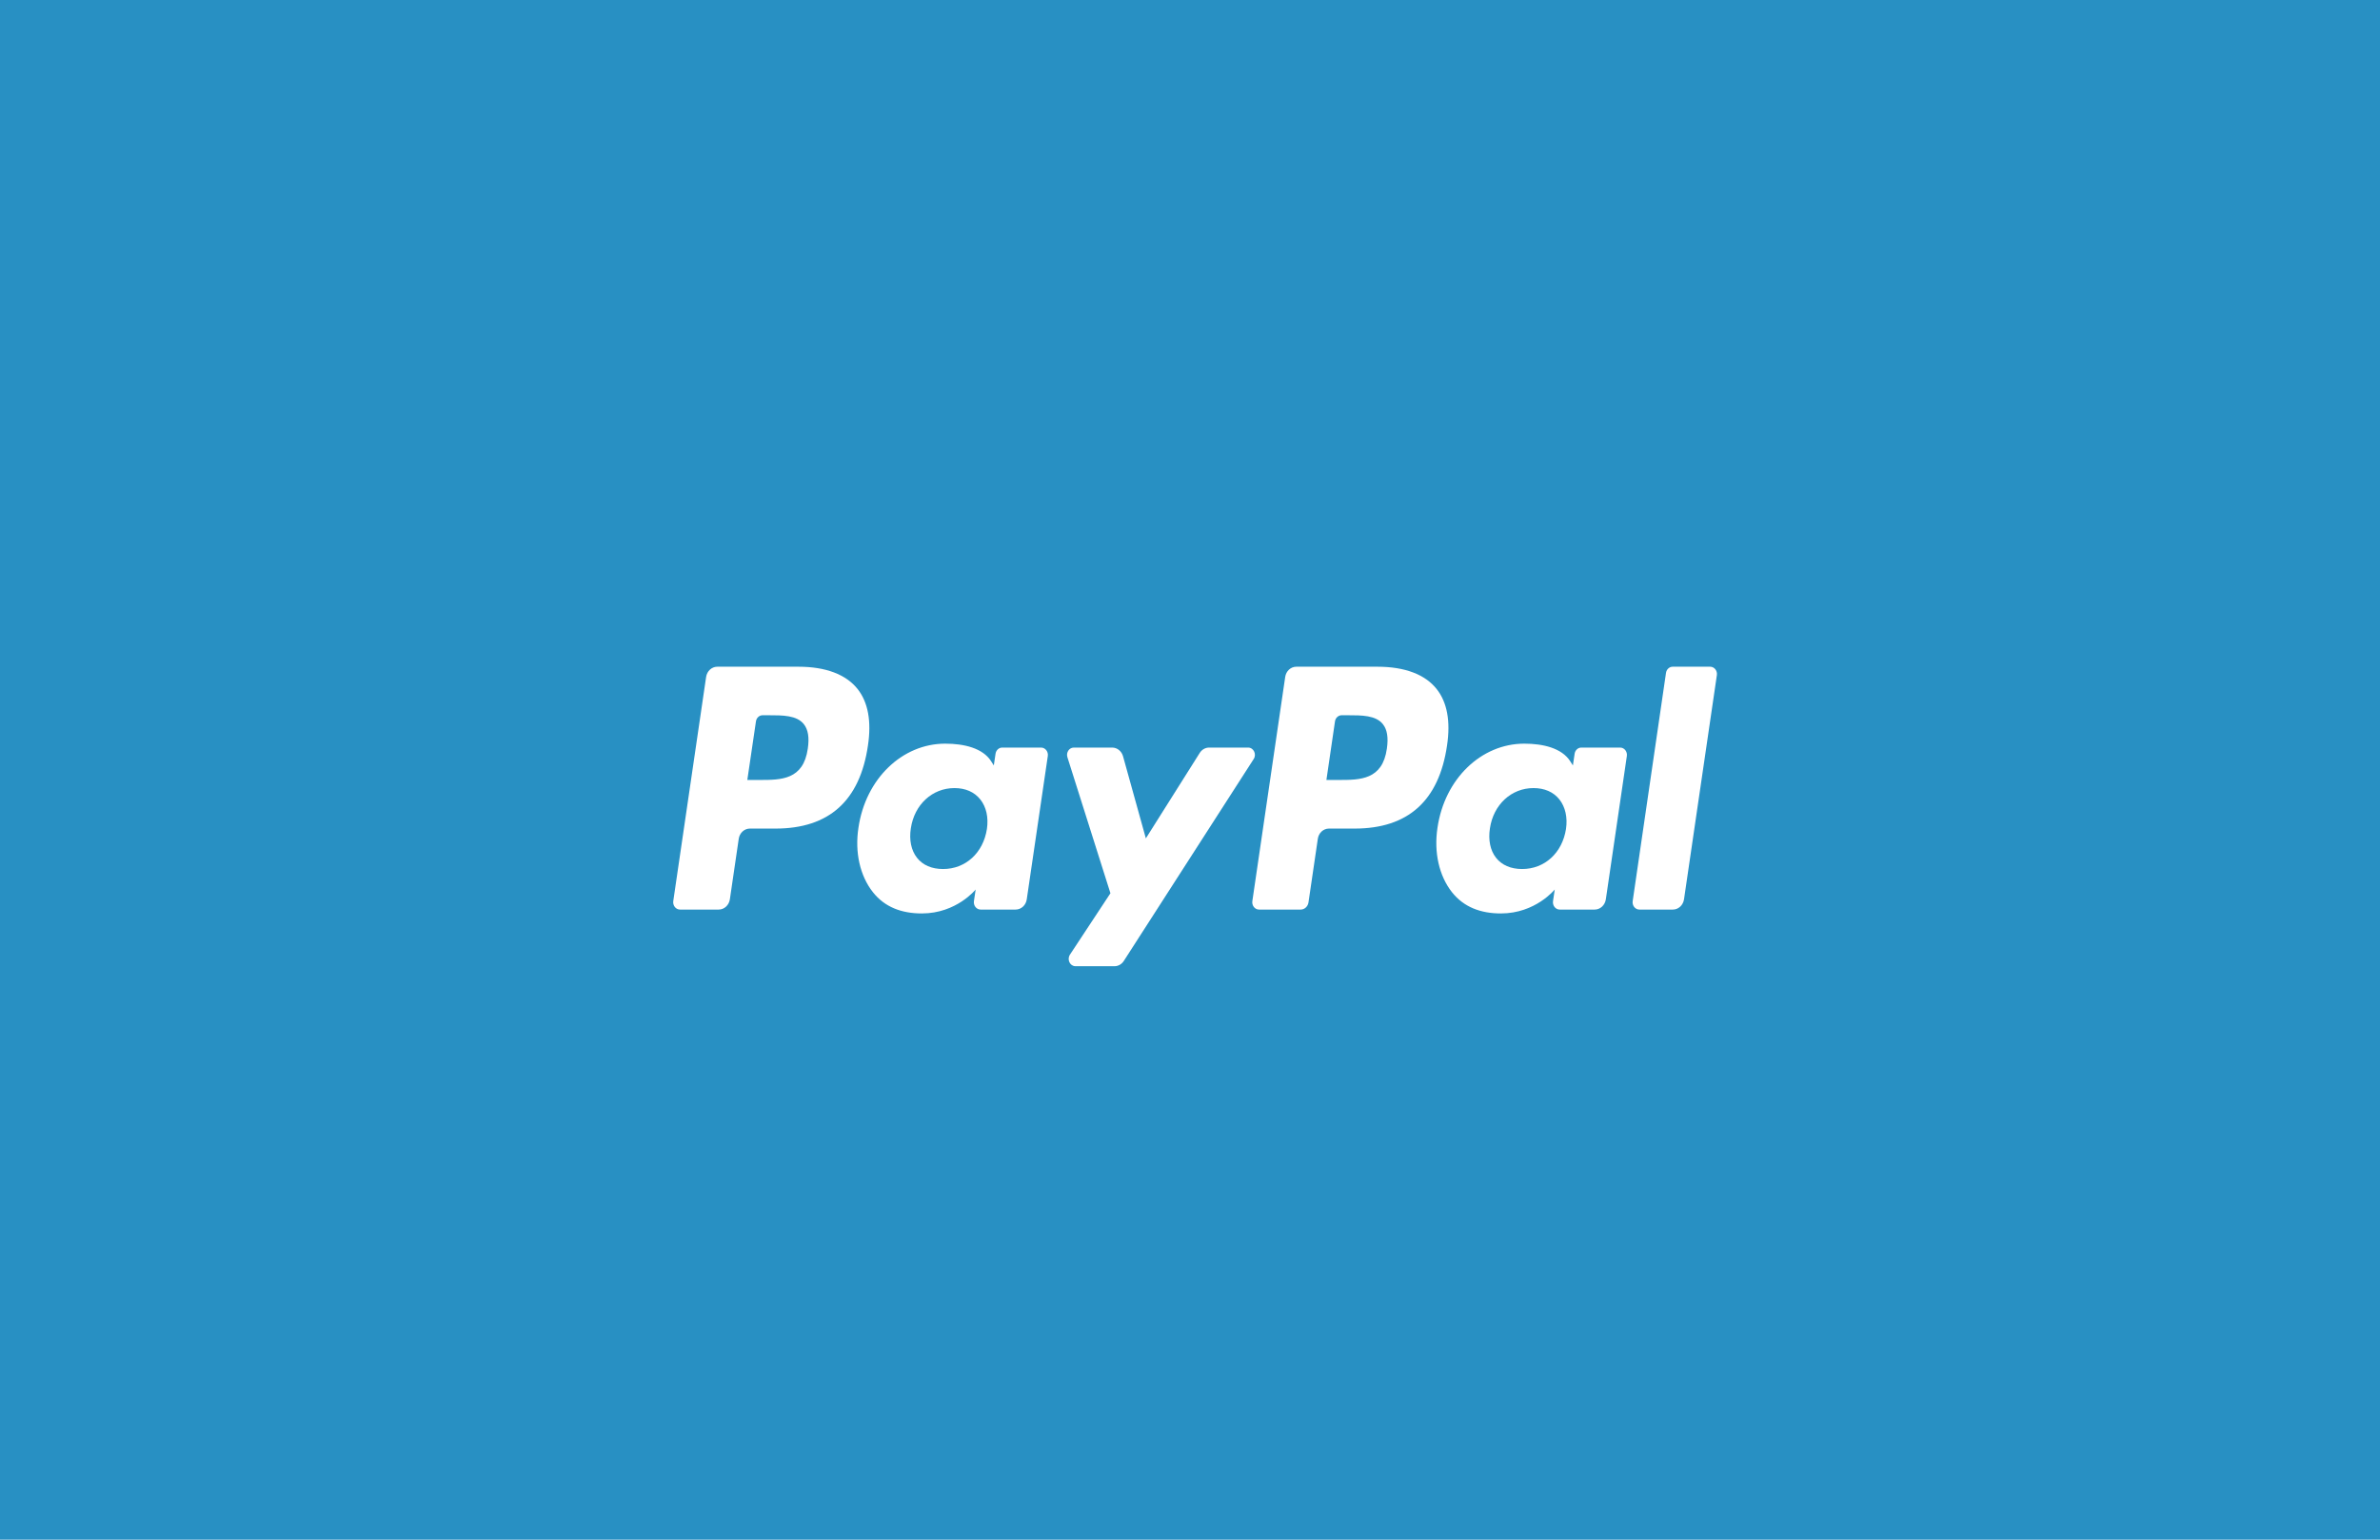 <?xml version="1.0" encoding="UTF-8"?>
<svg width="51px" height="33px" viewBox="0 0 51 33" version="1.1" xmlns="http://www.w3.org/2000/svg" xmlns:xlink="http://www.w3.org/1999/xlink">
    <!-- Generator: Sketch 49.3 (51167) - http://www.bohemiancoding.com/sketch -->
    <title>Icons/card-paypal</title>
    <desc>Created with Sketch.</desc>
    <defs></defs>
    <g id="Symbols" stroke="none" stroke-width="1" fill="none" fill-rule="evenodd">
        <g id="Footers/footer-default" transform="translate(-1228, -66)">
            <g id="footer">
                <g id="cards" transform="translate(1047, 33)">
                    <g transform="translate(0, 33)" id="Icons/card-paypal">
                        <g transform="translate(181, 0)">
                            <g id="ic_card_paypal" transform="translate(0, -0)">
                                <rect id="card" fill="#2890C3" x="0" y="2.84217094e-14" width="51" height="33"></rect>
                                <path d="M35.7,14.422 L34.986,19.314 C34.972,19.409 35.04,19.495 35.129,19.495 L35.847,19.495 C35.966,19.495 36.067,19.402 36.086,19.275 L36.79,14.47 C36.804,14.376 36.736,14.29 36.647,14.29 L35.843,14.29 C35.772,14.29 35.711,14.346 35.7,14.422" id="l" fill="#FFFFFF"></path>
                                <path d="M33.557,17.769 C33.476,18.282 33.099,18.626 32.617,18.626 C32.375,18.626 32.182,18.543 32.057,18.384 C31.934,18.227 31.888,18.003 31.927,17.754 C32.002,17.246 32.386,16.891 32.86,16.891 C33.097,16.891 33.289,16.975 33.416,17.135 C33.543,17.296 33.594,17.521 33.557,17.769 M34.718,16.023 L33.885,16.023 C33.814,16.023 33.753,16.079 33.742,16.155 L33.705,16.406 L33.647,16.315 C33.466,16.033 33.064,15.939 32.663,15.939 C31.742,15.939 30.956,16.69 30.803,17.743 C30.724,18.269 30.837,18.771 31.113,19.122 C31.368,19.444 31.73,19.578 32.162,19.578 C32.904,19.578 33.316,19.065 33.316,19.065 L33.279,19.314 C33.265,19.409 33.333,19.495 33.422,19.495 L34.172,19.495 C34.291,19.495 34.392,19.402 34.411,19.275 L34.861,16.204 C34.875,16.109 34.807,16.023 34.718,16.023" id="a" fill="#FFFFFF"></path>
                                <path d="M29.719,16.045 C29.624,16.717 29.147,16.717 28.685,16.717 L28.423,16.717 L28.607,15.461 C28.618,15.386 28.679,15.33 28.75,15.33 L28.871,15.33 C29.185,15.33 29.481,15.33 29.634,15.522 C29.726,15.638 29.753,15.809 29.719,16.045 M29.518,14.29 L27.778,14.29 C27.659,14.29 27.558,14.383 27.54,14.51 L26.836,19.314 C26.822,19.409 26.89,19.495 26.979,19.495 L27.872,19.495 C27.955,19.495 28.026,19.429 28.039,19.341 L28.239,17.979 C28.257,17.852 28.358,17.759 28.477,17.759 L29.028,17.759 C30.174,17.759 30.835,17.162 31.008,15.978 C31.086,15.46 31.011,15.053 30.786,14.769 C30.539,14.455 30.1,14.29 29.518,14.29" id="P" fill="#FFFFFF"></path>
                                <path d="M26.746,16.023 L25.909,16.023 C25.829,16.023 25.754,16.066 25.709,16.137 L24.554,17.969 L24.065,16.209 C24.034,16.099 23.94,16.023 23.833,16.023 L23.01,16.023 C22.911,16.023 22.841,16.128 22.873,16.23 L23.795,19.145 L22.927,20.462 C22.859,20.566 22.928,20.709 23.046,20.709 L23.882,20.709 C23.961,20.709 24.036,20.667 24.081,20.597 L26.865,16.268 C26.932,16.165 26.863,16.023 26.746,16.023" id="y" fill="#FFFFFF"></path>
                                <path d="M21.148,17.769 C21.068,18.282 20.69,18.626 20.208,18.626 C19.967,18.626 19.773,18.543 19.649,18.384 C19.526,18.227 19.479,18.003 19.518,17.754 C19.593,17.246 19.977,16.891 20.452,16.891 C20.688,16.891 20.88,16.975 21.007,17.135 C21.135,17.296 21.185,17.521 21.148,17.769 M22.309,16.023 L21.476,16.023 C21.405,16.023 21.344,16.079 21.333,16.155 L21.296,16.406 L21.238,16.315 C21.058,16.033 20.656,15.939 20.254,15.939 C19.334,15.939 18.548,16.69 18.395,17.743 C18.315,18.269 18.428,18.771 18.705,19.122 C18.959,19.444 19.322,19.578 19.754,19.578 C20.496,19.578 20.907,19.065 20.907,19.065 L20.87,19.314 C20.856,19.409 20.924,19.495 21.013,19.495 L21.763,19.495 C21.883,19.495 21.984,19.402 22.002,19.275 L22.453,16.204 C22.467,16.109 22.398,16.023 22.309,16.023" id="a" fill="#FFFFFF"></path>
                                <path d="M17.31,16.045 C17.215,16.717 16.738,16.717 16.277,16.717 L16.014,16.717 L16.199,15.461 C16.21,15.386 16.27,15.33 16.342,15.33 L16.462,15.33 C16.776,15.33 17.073,15.33 17.226,15.522 C17.317,15.638 17.345,15.809 17.31,16.045 M17.11,14.29 L15.37,14.29 C15.251,14.29 15.15,14.383 15.131,14.51 L14.427,19.314 C14.414,19.409 14.482,19.495 14.571,19.495 L15.401,19.495 C15.52,19.495 15.621,19.401 15.64,19.275 L15.83,17.979 C15.848,17.852 15.95,17.759 16.069,17.759 L16.619,17.759 C17.765,17.759 18.427,17.162 18.599,15.978 C18.677,15.46 18.602,15.053 18.378,14.769 C18.13,14.455 17.692,14.29 17.11,14.29" id="P" fill="#FFFFFF"></path>
                            </g>
                        </g>
                    </g>
                </g>
            </g>
        </g>
    </g>
</svg>
